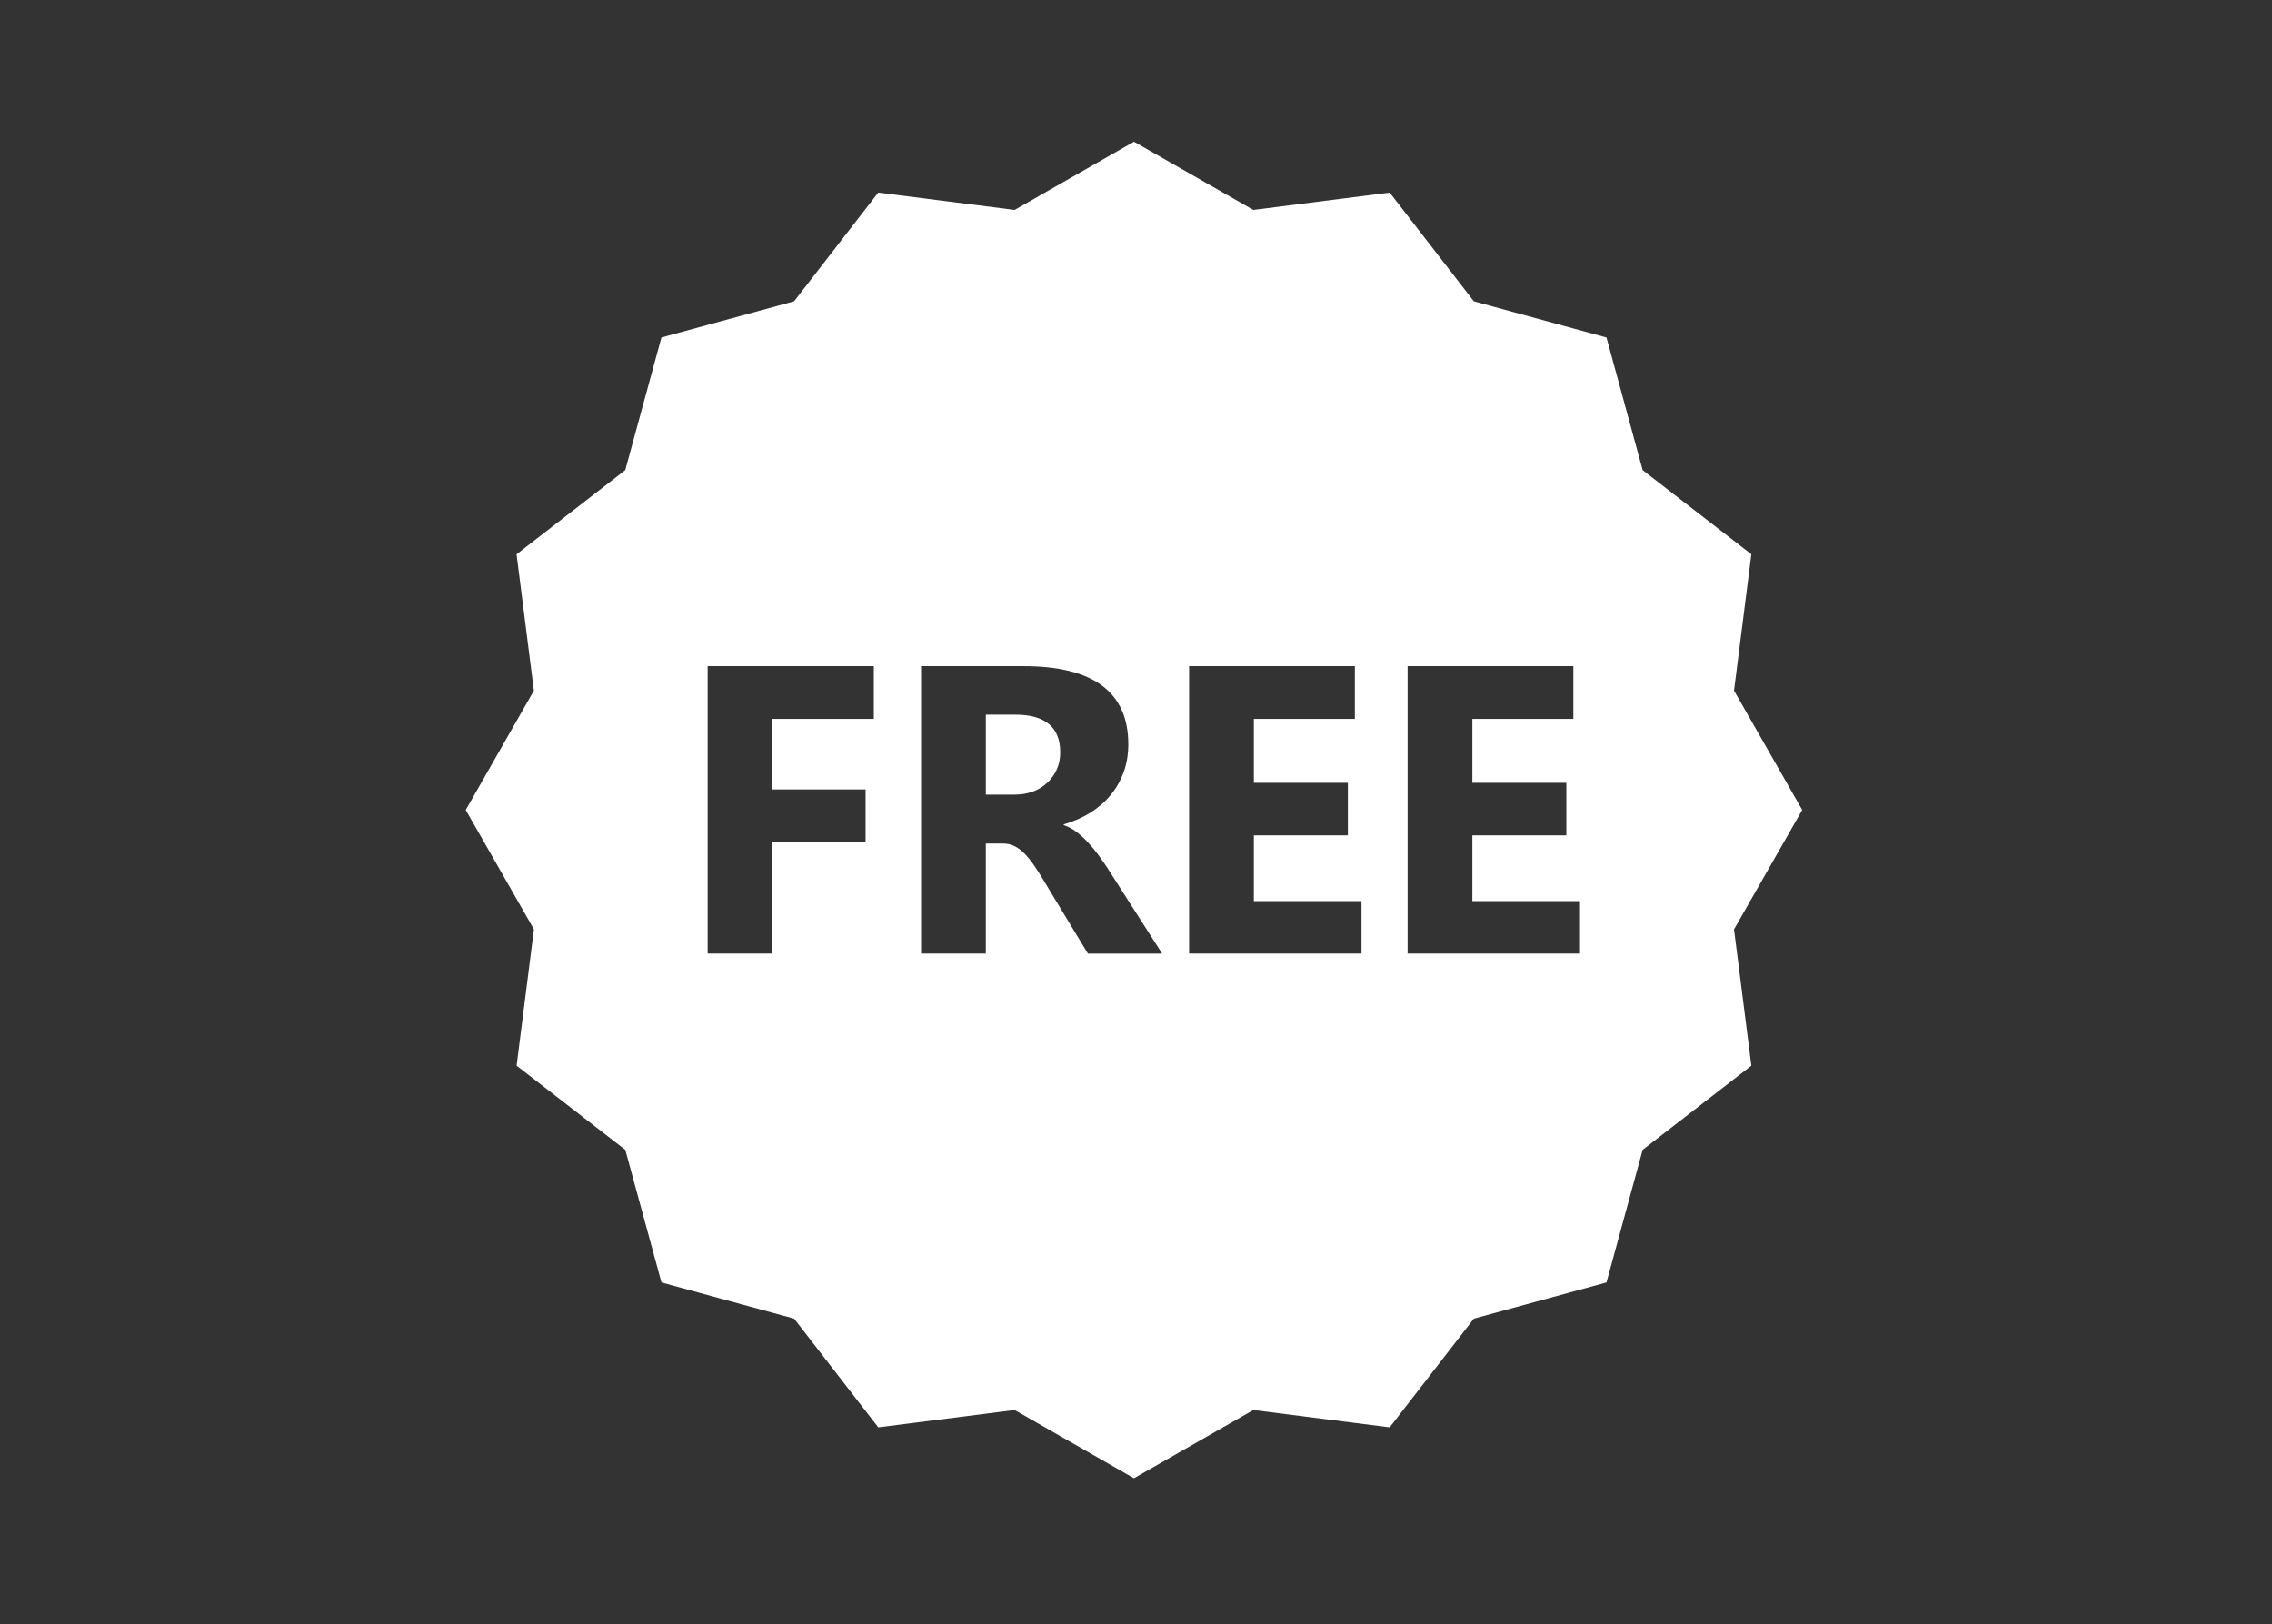 <?xml version="1.0" encoding="utf-8"?>
<!-- Generator: Adobe Illustrator 27.3.1, SVG Export Plug-In . SVG Version: 6.00 Build 0)  -->
<svg version="1.1" id="Layer_1" xmlns="http://www.w3.org/2000/svg" xmlns:xlink="http://www.w3.org/1999/xlink" x="0px" y="0px"
	 viewBox="0 0 561 401" style="enable-background:new 0 0 561 401;" xml:space="preserve">
<rect x="0" y="0" width="561" height="401" fill="#333333" stroke="none"/>
<style type="text/css">
	.st0{fill:#FFFFFF;}
</style>
<g>
	<path class="st0" d="M250.65,176.47h-7.23v19.75h6.93c3.43,0,6.19-0.99,8.27-2.97c2.11-2.01,3.17-4.5,3.17-7.47
		C261.79,179.57,258.08,176.47,250.65,176.47z"/>
	<path class="st0" d="M445,200l-16.84-29.47l4.28-33.67l-26.84-20.78l-8.93-32.75l-32.75-8.93l-20.78-26.84l-33.67,4.28L280,35
		l-29.47,16.84l-33.67-4.28L196.07,74.4l-32.75,8.93l-8.93,32.75l-26.84,20.78l4.28,33.67L115,200l16.84,29.47l-4.28,33.67
		l26.84,20.78l8.93,32.75l32.75,8.93l20.78,26.84l33.67-4.28L280,365l29.47-16.84l33.67,4.28l20.78-26.84l32.75-8.93l8.93-32.75
		l26.84-20.78l-4.28-33.67L445,200z M215.76,177.51h-25.04v17.42h23.01v12.96h-23.01v27.57h-15.99v-70.97h41.03V177.51z
		 M268.62,235.46l-11.04-18.26c-0.83-1.39-1.62-2.62-2.38-3.71c-0.76-1.09-1.53-2.02-2.3-2.8c-0.77-0.77-1.58-1.37-2.42-1.78
		c-0.84-0.41-1.76-0.62-2.75-0.62h-4.31v27.17h-15.99v-70.97h25.34c17.22,0,25.83,6.43,25.83,19.3c0,2.47-0.38,4.76-1.14,6.86
		c-0.76,2.09-1.83,3.98-3.22,5.67c-1.39,1.68-3.06,3.13-5.02,4.36c-1.96,1.22-4.15,2.18-6.56,2.87v0.2
		c1.06,0.33,2.08,0.87,3.07,1.61c0.99,0.74,1.95,1.61,2.87,2.6c0.92,0.99,1.81,2.05,2.65,3.19c0.84,1.14,1.61,2.25,2.3,3.34
		l13.41,20.98H268.62z M336.17,235.46h-42.56v-70.97h40.93v13.02H309.6v15.79h23.21v12.97H309.6v16.23h26.58V235.46z M390.12,235.46
		h-42.56v-70.97h40.93v13.02h-24.94v15.79h23.21v12.97h-23.21v16.23h26.58V235.46z"/>
</g>
</svg>